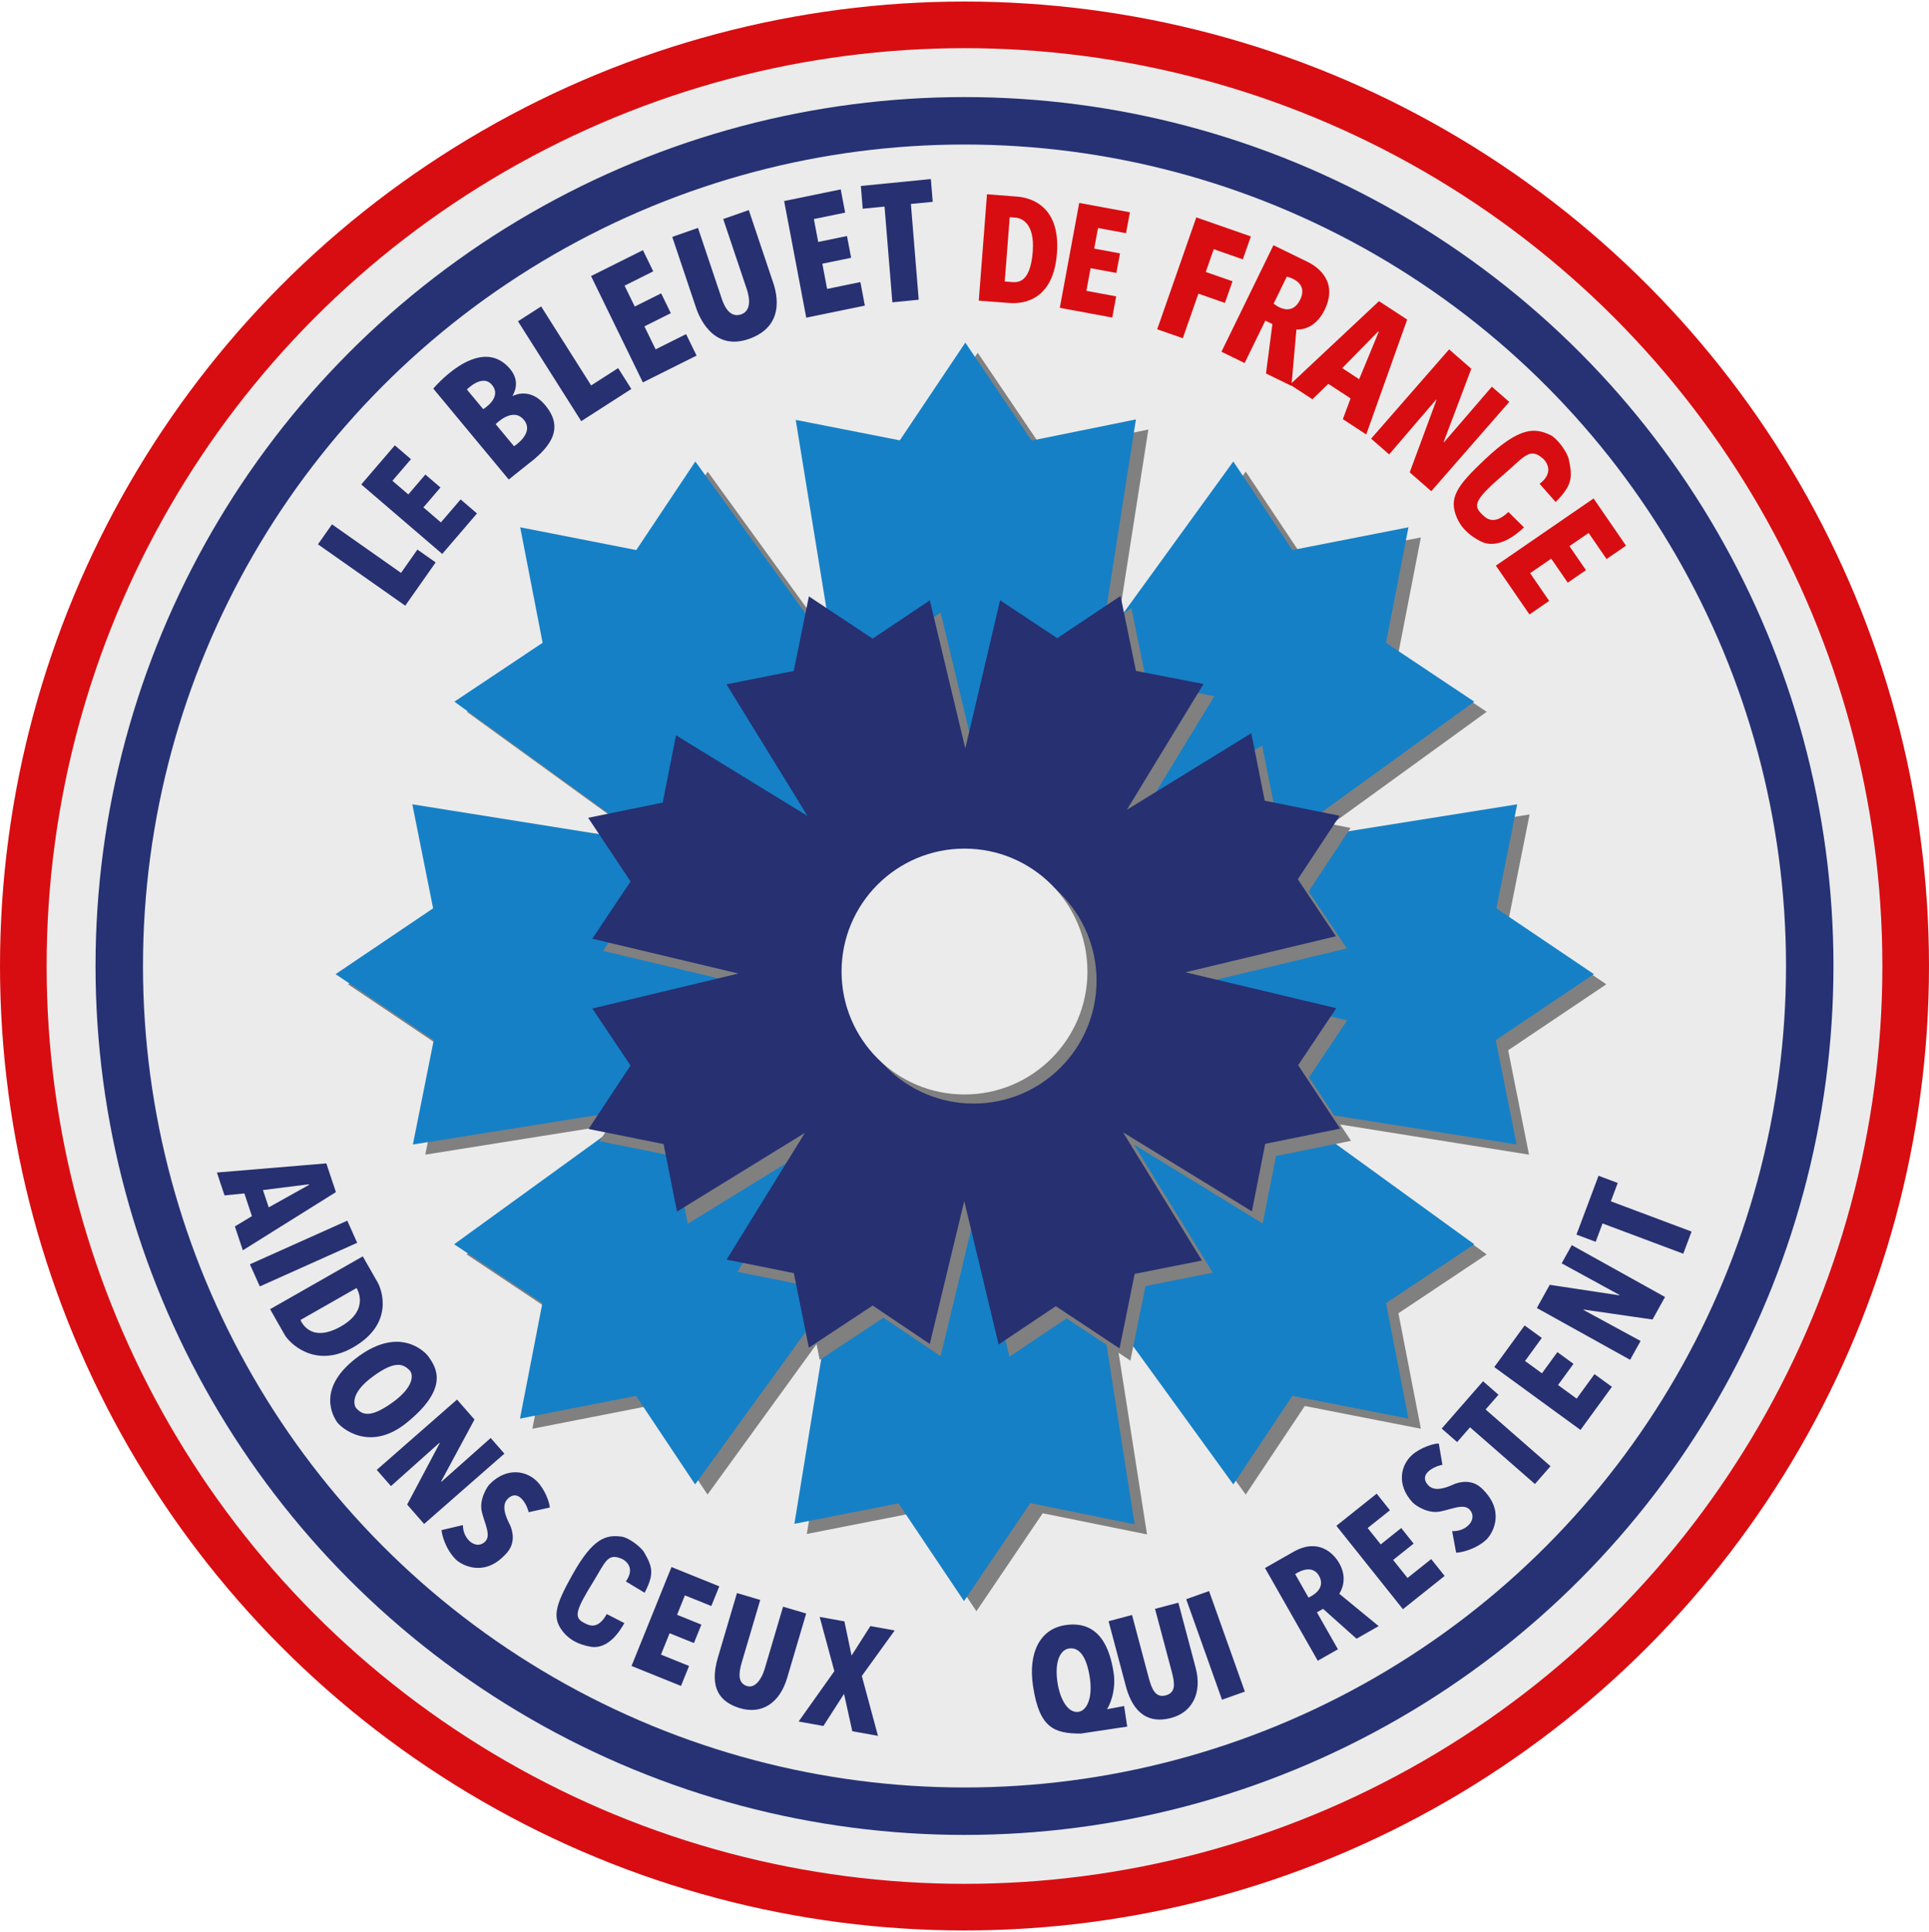 <svg clip-rule="evenodd" fill-rule="evenodd" height="2500" stroke-linejoin="round" stroke-miterlimit="2" viewBox="110.551 109.376 944.882 944.882" width="2496" xmlns="http://www.w3.org/2000/svg"><circle cx="582.992" cy="581.817" fill="#d80d11" r="472.441"/><circle cx="582.992" cy="581.817" fill="#ebebeb" r="449.605"/><circle cx="582.992" cy="581.817" fill="#263274" r="425.645"/><circle cx="582.992" cy="581.817" fill="#ebebeb" r="402.403"/><g fill-rule="nonzero"><path d="m225.604 709.387 8.357-5.042-3.713-11.135-9.711.981-3.736-11.204 53.597-4.487 4.693 14.076-45.587 28.506zm36.321-20.358-.093-.28-22.48 2.826 2.825 8.474zm-28.968 38.906 47.693-21.375 4.861 10.845-47.693 21.375zm50.489 40.747c-18.983 10.819-31.469-2.74-33.321-5.989l-7.274-12.763 45.408-25.878 7.273 12.762c1.852 3.25 8.462 20.158-12.086 31.868zm-5.885-10.325c14.547-8.291 7.64-18.798 7.64-18.798l-27.45 15.643s4.367 11.956 19.81 3.155zm32.372 47.056c-18.412 15-32.383 2.43-34.197-.084-1.815-2.514-10.913-16.886 10.698-32.481 20.011-14.44 32.114-2.298 33.957.256 3.982 5.518 10.206 15.472-10.458 32.309zm-7.085-9.818c10.558-7.618 10.344-13.716 8.265-15.795-3.231-3.231-7.155-4.668-17.595 2.866-12.316 8.887-9.324 14.942-8.384 15.881 2.662 2.663 6.189 5.365 17.714-2.952zm7.138 50.038 15.954-30.071-.146-.167-23.737 21.187-6.956-7.94 39.312-34.439 8.561 9.772-16.336 30.308.146.167 24.119-21.424 6.713 7.663-39.313 34.439zm59.464 3.746c.043-1.36-4.269-12.49-10.272-6.487-4.087 4.088.957 11.974 1.492 13.414 3.228 8.693-1.816 13.026-3.417 14.627-10.237 10.237-20.872 4.147-23.442 1.578-5.04-5.04-6.869-12.144-6.969-14.369l10.444-2.456c0 7.148 6.621 12.375 10.918 8.078 3.003-3.002-.161-8.588-1.618-14.479-1.456-5.891 2.371-12.204 3.902-13.735 8.448-8.448 17.978-6.405 23.034-1.35 4.016 4.017 6.296 10.654 6.327 12.882zm46.942 54.321c-1.9 3.316-7.626 13.126-16.601 11.561-6.469-1.128-10.408-3.797-12.95-6.733-6.301-7.278-4.293-13.454 3.982-28.325 10.182-18.297 16.619-19.942 24.397-18.837 3.119.443 9.258 4.855 10.939 7.815 3.845 6.768 5.085 10.216.147 19.644l-9.178-5.531c4.894-6.929-.414-10.377-1.95-11.056-7.168-3.169-8.212 1.816-14.031 11.209-8.655 13.971-9.539 17.497-4.775 19.979 2.144 1.117 6.795 4.181 11.385-4.16zm3.502 20.991 19.573-48.461 23.409 9.455-3.898 9.651-12.937-5.225-3.842 9.514 11.909 4.811-3.649 9.035-11.91-4.811-4.229 10.473 13.757 5.556-3.953 9.788zm76.22 5.879c-3.706 12.535-12.597 17.907-23.012 14.828-9.602-2.839-15.416-9.565-10.896-24.852l9.333-31.573 11.397 3.37-9.04 30.581c-1.684 5.694-1.86 10.304 2.641 11.635 4.084 1.207 7.22-3.85 8.544-8.329l9.04-30.581 11.327 3.348zm31.921 26.085-4.048-18.284-10.117 15.725-12.132-2.191 17.509-24.667-7.201-26.581 12.132 2.192 3.498 16.76 9.214-14.464 11.914 2.153-16.105 22.295 7.903 29.333zm111.954 1.157c-13.071 0-20.336-2.695-23.422-23.201-2.468-16.409 3.398-28.057 15.803-29.923 17.129-2.577 21.982 12.141 23.685 23.459 1.389 9.235-2.486 16.723-3.128 17.417l.044.292 8.205-1.533 1.516 10.073zm4.39-27.385c-1.52-10.109-5.061-15.065-10.212-14.29-4.386.66-7.143 6.605-5.628 16.673 1.23 8.175 5.112 15.131 10.296 14.351 4.194-.631 7.018-6.937 5.544-16.734zm51.823-4.916c3.322 12.496-1.717 21.92-11.936 24.636-13.576 3.609-19.582-5.568-22.236-15.552l-8.458-31.819 11.486-3.053 8.192 30.82c1.509 5.676 3.369 9.874 8.31 8.561 4.941-1.314 4.532-5.653 2.962-11.558l-8.192-30.819 11.415-3.034zm12.925 15.725-17.53-49.236 11.197-3.987 17.529 49.237zm65.897-29.892-16.39-14.625-3.015 1.716 10.295 18.093-9.881 5.622-25.847-45.425 14.564-8.287c11.85-6.316 19.047 1.174 21.699 5.744 3.719 6.409 2.184 11.933.119 15.135l19.299 15.857zm-18.384-30.817c-3.723-6.542-11.682-.827-11.682-.827l6.535 11.485s9.151-3.62 5.147-10.658zm41.114 16.364-32.596-40.853 19.734-15.745 6.492 8.136-10.906 8.701 6.399 8.021 10.041-8.011 6.077 7.617-10.04 8.01 7.044 8.829 11.598-9.254 6.584 8.251zm19.351-70.675c-1.357-.109-12.682 3.66-6.975 9.946 3.885 4.28 12.005-.378 13.469-.842 8.84-2.805 12.924 2.443 14.446 4.119 9.73 10.719 3.134 21.048.444 23.491-5.278 4.79-12.462 6.274-14.689 6.267l-1.948-10.551c7.139.346 12.68-6.015 8.595-10.515-2.854-3.144-8.586-.253-14.54.917-5.955 1.171-12.075-2.957-13.53-4.56-8.031-8.846-5.531-18.267-.237-23.072 4.206-3.818 10.946-5.775 13.173-5.698zm21.14-27.157 31.797 27.781-7.625 8.728-31.798-27.781-6.314 7.227-7.56-6.606 20.253-23.181 7.561 6.605zm46.484 10.017-42.233-30.788 14.872-20.4 8.41 6.131-8.218 11.274 8.291 6.045 7.567-10.379 7.874 5.74-7.567 10.379 9.127 6.653 8.74-11.99 8.53 6.219zm35.278-54.096-33.692-4.87-.107.194 27.955 15.194-5.127 9.228-45.686-25.384 6.31-11.357 34.043 5.15.107-.194-28.306-15.474 4.948-8.904 45.685 25.383zm-20.413-57.897 39.537 14.823-4.068 10.852-39.537-14.823-3.369 8.986-9.401-3.525 10.807-28.823 9.4 3.524zm-590.544-291.769-42.754-30.061 6.879-9.782 33.816 23.777 8.025-11.413 8.937 6.284zm18.127-25.347-39.663-34.034 16.44-19.16 7.899 6.778-9.085 10.588 7.787 6.682 8.364-9.747 7.395 6.345-8.364 9.748 8.571 7.355 9.662-11.261 8.011 6.874zm50.457-72.847c7.72 9.301 5.235 17.482-5.503 26.517-.035-.035-12.38 9.88-12.38 9.88l-36.959-44.531s21.522-25.84 36.396-10.966c6.661 6.662 3.453 12.408 2.469 14.434l.105.125c1.025-.5 8.642-4.17 15.872 4.541zm-26.097-9.958c-4.683-5.643-12.284 2.257-12.284 2.257l7.987 9.623s9.51-5.599 4.297-11.88zm15.604 17.107c-5.46-6.578-13.793 2.132-13.793 2.132l8.979 10.818s10.274-6.371 4.814-12.95zm28.117.659-30.974-48.92 11.331-7.274 24.499 38.694 13.22-8.486 6.474 10.226zm30.197-18.978-25.39-52.095 25.41-12.688 5.057 10.375-14.043 7.012 4.985 10.227 12.928-6.455 4.734 9.713-12.928 6.455 5.486 11.258 14.934-7.457 5.128 10.522zm63.517-49.757c1.027 3.056 8.035 21.59-11.605 28.471-18.229 6.387-24.856-12.28-25.882-15.337l-11.641-34.658 12.6-4.414 11.275 33.57c.522 1.554 3.068 11.171 9.863 8.79 6.477-2.269 3.025-11.569 2.503-13.123l-11.276-33.569 12.522-4.388zm16.509 18.045-10.835-57.133 27.725-5.706 2.158 11.378-15.322 3.154 2.128 11.216 14.105-2.903 2.021 10.652-14.106 2.903 2.341 12.347 16.295-3.354 2.189 11.539zm51.255-55.7 3.831 46.906-12.909 1.273-3.831-46.906-10.69 1.055-.911-11.153 34.289-3.382.911 11.152z" fill="#273071"/><g fill="#d80d11"><path d="m628.269 232.783c-1.974 25.588-19.908 24.526-23.637 24.238l-14.646-1.129 4.019-52.109 14.646 1.129c3.729.288 21.591 2.283 19.618 27.871zm-11.85-.914c1.081-14.013-5.57-16.422-8.415-16.641l-2.871-.222-2.429 31.501 2.87.222c2.846.219 9.586 1.463 10.845-14.86zm13.255 27.539 9.507-51.392 24.825 4.593-1.893 10.234-13.719-2.537-1.867 10.089 12.631 2.337-1.773 9.581-12.63-2.336-2.055 11.106 14.59 2.699-1.92 10.38zm75.405-28.731-3.896 11.15 13.086 4.572-3.706 10.608-13.008-4.545-7.629 21.836-12.544-4.383 19.153-54.821 26.714 9.333-3.923 11.227zm25.593 60.889 3.143-24.204-3.464-1.691-10.146 20.786-11.351-5.541 25.472-52.186 16.732 8.167c5.062 2.471 15.088 9.665 8.332 23.507-4.931 10.103-12.832 9.709-13.811 9.596l-2.45 27.646zm16.748-36.183c4.415-9.045-6.563-11.235-6.563-11.235l-6.441 13.194s8.429 7.415 13.004-1.959z"/><path d="m768.31 313.942 3.801-10.157-10.915-7.138-7.782 7.553-10.983-7.184 43.593-40.877 13.797 9.024-20.048 56.276zm17.596-42.787-.275-.18-17.632 17.968 8.306 5.432zm15.164 68.851 13.121-35.475-.186-.162-23.005 26.843-8.835-7.715 38.197-43.74 10.874 9.496-13.507 35.791.186.162 23.391-27.159 8.525 7.445-38.197 43.74zm55.982 26.963c-3.126 2.878-12.485 11.358-21.444 6.723-6.457-3.341-9.721-7.473-11.418-11.423-4.207-9.793-.003-15.664 13.757-28.653 16.93-15.983 24.288-15.587 32.137-11.836 3.147 1.505 8.148 8.212 8.927 11.902 1.783 8.438 1.931 12.499-6.466 20.836l-7.837-8.899c7.509-5.709 3.061-11.119 1.666-12.348-6.507-5.732-9.291-.804-18.608 7.205-13.858 11.911-15.981 15.349-11.783 19.557 1.89 1.894 5.774 6.68 13.436-.623zm-13.773 18.721 47.857-32.893 15.889 23.117-9.531 6.551-8.781-12.776-9.395 6.458 8.083 11.762-8.922 6.132-8.084-11.761-10.342 7.108 9.338 13.586-9.666 6.644z"/></g></g><path d="m524.922 433.045-18.52-113.776 50.983 10.022 32.092-47.87 32.465 47.988 51.099-10.374-17.238 110.213 64.943-89.596 28.929 43.38 56.854-11.15-10.984 56.576 43.225 28.832-94.948 68.805 115.962-18.514-10.178 50.952 47.772 32.239-48.086 32.318 10.218 51.13-113.06-18.036 92.32 66.9-43.225 28.832 10.984 56.576-56.854-11.15-28.929 43.381-65.55-90.433 17.2 109.968-51.099-10.374-32.464 47.988-32.093-47.87-50.983 10.022 18.138-111.426-66.776 92.125-28.929-43.381-56.855 11.15 10.984-56.576-43.225-28.832 92.172-66.792-112.385 17.928 10.219-51.13-48.086-32.318 47.772-32.239-10.178-50.952 115.424 18.428-94.83-68.719 43.225-28.832-10.984-56.576 56.854 11.15 28.929-43.38 67.696 93.393zm28.648 81.243-40.024 44.294-3.037 59.968 41.954 46.43 69.563 3.736 45.829-50.719-2.984-58.923-43.747-48.414z" fill="#808080"/><path d="m518.837 428.081-18.52-113.777 50.983 10.022 32.093-47.869 32.464 47.987 51.099-10.374-17.238 110.213 64.943-89.596 28.929 43.38 56.855-11.15-10.984 56.576 43.225 28.832-94.949 68.805 115.962-18.513-10.177 50.952 47.771 32.238-48.086 32.318 10.219 51.13-113.061-18.036 92.321 66.901-43.225 28.832 10.984 56.576-56.855-11.15-28.929 43.38-65.549-90.433 17.2 109.969-51.099-10.374-32.465 47.987-32.093-47.87-50.982 10.022 18.137-111.426-66.776 92.125-28.929-43.38-56.854 11.15 10.984-56.576-43.225-28.832 92.172-66.793-112.385 17.928 10.218-51.13-48.086-32.318 47.772-32.238-10.177-50.952 115.423 18.427-94.83-68.719 43.225-28.832-10.984-56.576 56.855 11.15 28.929-43.38zm28.648 81.242-40.023 44.295-3.038 59.967 41.954 46.43 69.564 3.736 45.828-50.718-2.984-58.923-43.746-48.414z" fill="#1580c6"/><path d="m588.696 481.187 17.038-72.569 27.992 18.583 31.004-20.68 7.547 36.698 33.1 6.423-37.527 61.607 60.943-37.502 6.573 33.071 36.731 7.382-20.54 31.097 18.71 27.908-73.74 17.664 73.874 17.582-18.669 27.935 20.586 31.067-36.721 7.435-6.523 33.081-63.112-38.708 38.646 62.786-32.954 6.553-7.411 36.524-31.223-20.708-28.005 18.778-16.834-70.236-16.886 69.968-27.975-18.823-31.255 20.658-7.354-36.535-32.944-6.605 38.365-62.109-62.664 38.559-6.572-33.07-36.731-7.382 20.54-31.097-18.71-27.908 71.583-17.147-71.592-17.048 18.738-28.032-20.754-31.192 36.513-7.466 6.504-32.963 64.427 39.525-39.696-64.493 32.954-6.553 7.411-36.523 31.223 20.707 28.005-18.778 17.385 72.536zm-2.949 55.629-34.861 16.584-16.628 35.087 13.602 38.111 40.65 19.416 39.916-18.989 12.772-35.95-14.183-39.74z" fill="#808080"/><path d="m583.385 475.217 17.038-72.569 27.992 18.584 31.004-20.68 7.547 36.697 33.101 6.423-37.528 61.607 60.944-37.501 6.572 33.071 36.731 7.381-20.54 31.097 18.71 27.908-73.739 17.664 73.873 17.582-18.668 27.935 20.585 31.067-36.72 7.436-6.524 33.08-63.111-38.708 38.646 62.787-32.954 6.552-7.412 36.524-31.223-20.708-28.004 18.779-16.834-70.237-16.886 69.968-27.975-18.823-31.256 20.659-7.353-36.536-32.944-6.604 38.364-62.11-62.663 38.56-6.573-33.071-36.731-7.381 20.54-31.098-18.71-27.908 71.583-17.147-71.591-17.048 18.737-28.032-20.753-31.192 36.513-7.465 6.504-32.964 64.427 39.526-39.697-64.494 32.954-6.552 7.412-36.524 31.223 20.708 28.004-18.779zm-2.949 55.629-34.86 16.584-16.629 35.087 13.603 38.111 40.649 19.417 39.917-18.989 12.772-35.951-14.184-39.739z" fill="#273071"/><circle cx="587.451" cy="588.99" fill="#808080" r="60.218"/><circle cx="582.992" cy="584.53" fill="#ebebeb" r="60.218"/></svg>